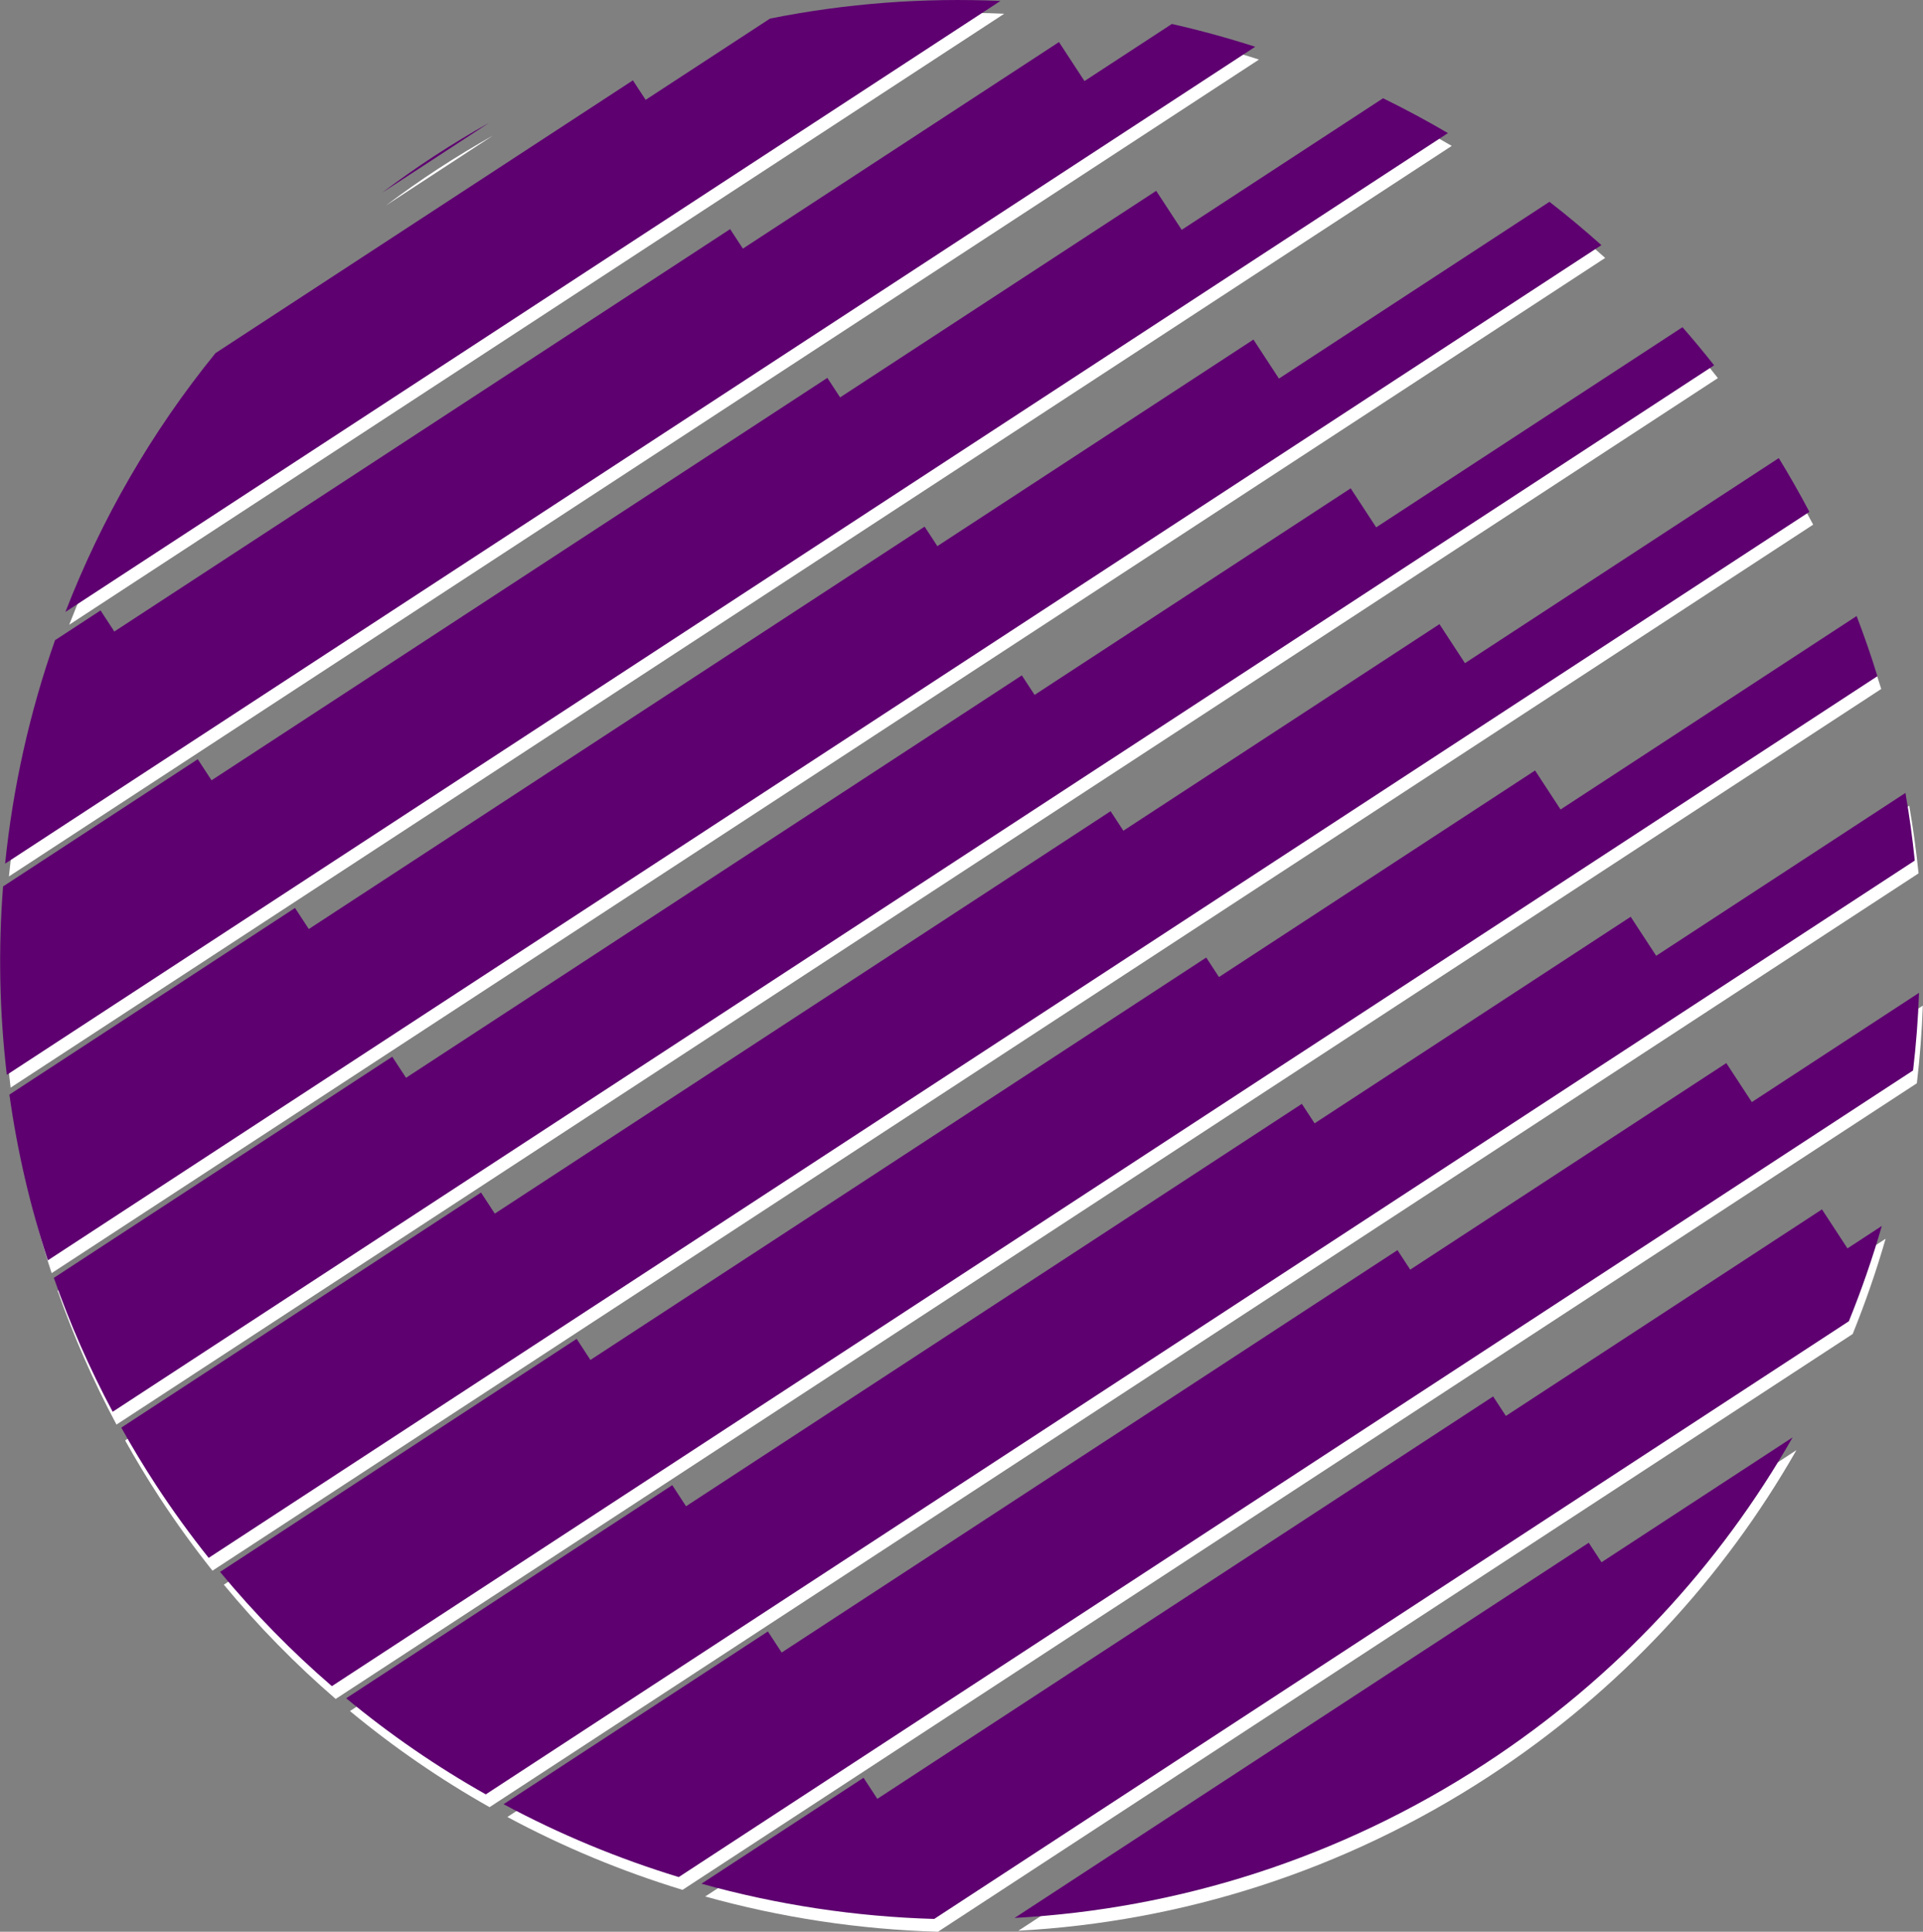 <?xml version="1.0" encoding="UTF-8"?>
<!DOCTYPE svg PUBLIC "-//W3C//DTD SVG 1.1//EN" "http://www.w3.org/Graphics/SVG/1.1/DTD/svg11.dtd">
<!-- Creator: CorelDRAW 2018 (64-Bit) -->
<svg xmlns="http://www.w3.org/2000/svg" xml:space="preserve" width="1.497in" height="1.504in" version="1.1" style="shape-rendering:geometricPrecision; text-rendering:geometricPrecision; image-rendering:optimizeQuality; fill-rule:evenodd; clip-rule:evenodd"
viewBox="0 0 1497 1504"
 xmlns:xlink="http://www.w3.org/1999/xlink">
 <rect x="0" y="0" width="1497" height="1504" fill="#808080" stroke="none"/>
 <defs>
  <style type="text/css">
   <![CDATA[
    .fil1 {fill:#5E0070}
    .fil0 {fill:white}
   ]]>
  </style>
 </defs>
 <g id="Layer_x0020_1">
  <g id="_988879370816">
   <path class="fil0" d="M341.21 131.32c13.99,-9.15 28.2,-17.7 42.56,-25.79l-83.27 54.42c13.17,-9.91 26.71,-19.49 40.71,-28.63zm261.21 -106.9c59.39,-11.87 119.63,-16.35 179.35,-13.72l-228.8 149.53 -222.57 145.46 -256.82 167.84 -19.7 12.88c27.91,-72.14 67.06,-140.28 116.83,-201.52l324.94 -212.36 9.93 15.18 96.85 -63.29zm312.8 4.2c21.87,4.95 43.5,10.87 64.86,17.75l-105.35 68.85 -246.07 160.82 -222.57 145.46 -256.82 167.85 -142.33 93.02c6.04,-59.28 19.07,-117.72 38.85,-173.96l35.44 -23.16 10.72 16.41 479.39 -313.3 9.93 15.19 246.07 -160.82 19.85 30.37 68.03 -44.46zm164.39 57.84c17.15,8.37 34,17.43 50.53,27.13l-179.72 117.45 -246.07 160.82 -222.57 145.46 -256.82 167.84 -216.69 141.62c-5.79,-48.87 -6.72,-98 -2.92,-146.67l151.57 -99.06 10.73 16.41 479.39 -313.3 9.93 15.19 246.07 -160.82 19.85 30.37 156.74 -102.43zm129.55 80.62c13.83,10.71 27.3,21.97 40.43,33.73l-223.47 146.05 -246.07 160.82 -222.57 145.46 -256.82 167.85 -260.45 170.21c-13.92,-42.39 -23.88,-85.56 -29.95,-129.01l222.35 -145.32 10.72 16.41 479.39 -313.3 9.93 15.18 246.07 -160.82 19.85 30.37 210.59 -137.63zm103.54 97.62c8.43,9.63 16.64,19.53 24.63,29.67l-242.11 158.23 -246.07 160.82 -222.57 145.46 -256.82 167.84 -279.09 182.4c-18.13,-33.95 -33.4,-68.8 -45.82,-104.26l263.45 -172.18 10.72 16.41 479.39 -313.3 9.93 15.19 246.07 -160.82 19.85 30.37 238.44 -155.83zm74.98 101.9c8.45,13.78 16.37,27.75 23.82,41.87l-241.84 158.05 -246.07 160.82 -222.56 145.46 -256.82 167.85 -278.81 182.22c-14.39,-18.09 -28.11,-36.97 -41,-56.7 -9.6,-14.69 -18.59,-29.61 -27,-44.71l280.03 -183.01 10.72 16.41 479.39 -313.3 9.93 15.19 246.07 -160.82 19.85 30.37 244.32 -159.67zm60.6 122.96c5.93,15.5 11.35,31.12 16.2,46.85l-220.37 144.02 -246.07 160.82 -222.57 145.46 -256.82 167.84 -257.34 168.19c-31.1,-26.83 -60.24,-56.54 -87.06,-88.97l277.61 -181.43 10.72 16.41 479.39 -313.3 9.92 15.19 246.07 -160.82 19.85 30.37 230.47 -150.62zm38 137.73c3.05,17.51 5.48,35.07 7.26,52.68l-175 114.37 -246.07 160.82 -222.57 145.46 -256.82 167.84 -211.97 138.53c-38.09,-21.52 -74.5,-46.5 -108.68,-74.83l253.85 -165.9 10.72 16.41 479.39 -313.3 9.92 15.18 246.07 -160.82 19.85 30.37 194.03 -126.8zm10.59 155.63c-0.74,20.23 -2.29,40.4 -4.65,60.47l-99.23 64.85 -246.07 160.82 -222.57 145.46 -256.82 167.84 -136.2 89.02c-47.04,-14.37 -92.75,-33.3 -136.36,-56.74l205.77 -134.48 10.72 16.41 479.39 -313.3 9.93 15.19 246.07 -160.82 19.84 30.37 130.18 -85.08zm-28.98 181.52c-7.23,25.13 -15.81,49.88 -25.64,74.18l-220.88 144.36 -222.57 145.46 -256.82 167.84 -11.78 7.7c-61.34,-1.76 -122.23,-11 -181.2,-27.44l126.19 -82.46 10.72 16.41 479.39 -313.3 9.93 15.18 246.07 -160.82 19.85 30.37 26.74 -17.48zm-69.42 164.59c-56.73,99.44 -137.15,187.21 -239.26,253.94 -113.41,74.12 -239.82,113.31 -366.43,120.23l446.96 -292.11 9.93 15.19 148.8 -97.25z"/>
   <path class="fil1" d="M338.26 121.36c13.99,-9.15 28.2,-17.7 42.56,-25.79l-83.27 54.42c13.17,-9.91 26.71,-19.49 40.7,-28.63zm261.21 -106.9c59.39,-11.87 119.63,-16.35 179.35,-13.72l-228.8 149.53 -222.57 145.46 -256.82 167.84 -19.7 12.88c27.91,-72.14 67.06,-140.28 116.83,-201.52l324.94 -212.37 9.92 15.19 96.85 -63.29zm312.8 4.2c21.87,4.95 43.5,10.87 64.87,17.75l-105.36 68.85 -246.07 160.82 -222.57 145.46 -256.82 167.84 -142.33 93.02c6.04,-59.28 19.07,-117.72 38.85,-173.96l35.44 -23.17 10.72 16.41 479.39 -313.3 9.93 15.19 246.07 -160.82 19.85 30.37 68.03 -44.46zm164.39 57.84c17.15,8.37 34,17.43 50.52,27.13l-179.72 117.45 -246.07 160.82 -222.56 145.46 -256.82 167.85 -216.69 141.62c-5.79,-48.87 -6.72,-98 -2.93,-146.67l151.57 -99.06 10.72 16.41 479.39 -313.3 9.93 15.19 246.07 -160.82 19.85 30.37 156.74 -102.43zm129.55 80.62c13.82,10.71 27.3,21.97 40.43,33.73l-223.47 146.05 -246.07 160.82 -222.57 145.46 -256.82 167.84 -260.45 170.22c-13.92,-42.39 -23.88,-85.56 -29.94,-129.01l222.35 -145.32 10.72 16.41 479.39 -313.3 9.92 15.18 246.07 -160.82 19.85 30.37 210.59 -137.63zm103.54 97.62c8.43,9.63 16.64,19.53 24.64,29.67l-242.12 158.23 -246.07 160.82 -222.57 145.46 -256.82 167.84 -279.09 182.4c-18.12,-33.95 -33.4,-68.8 -45.81,-104.26l263.45 -172.18 10.72 16.41 479.39 -313.3 9.93 15.19 246.07 -160.82 19.85 30.37 238.44 -155.83zm74.98 101.9c8.44,13.78 16.37,27.75 23.82,41.87l-241.84 158.05 -246.07 160.82 -222.57 145.46 -256.82 167.84 -278.81 182.22c-14.4,-18.09 -28.11,-36.97 -41.01,-56.7 -9.6,-14.69 -18.59,-29.61 -27,-44.71l280.03 -183.01 10.72 16.4 479.39 -313.3 9.93 15.19 246.07 -160.82 19.85 30.37 244.32 -159.67zm60.6 122.96c5.93,15.5 11.35,31.12 16.2,46.85l-220.37 144.02 -246.07 160.82 -222.57 145.46 -256.82 167.85 -257.34 168.18c-31.11,-26.83 -60.24,-56.53 -87.06,-88.96l277.61 -181.43 10.72 16.41 479.39 -313.3 9.92 15.19 246.07 -160.82 19.85 30.37 230.47 -150.62zm38 137.73c3.05,17.51 5.48,35.07 7.26,52.68l-174.99 114.37 -246.07 160.82 -222.57 145.46 -256.82 167.84 -211.97 138.53c-38.09,-21.52 -74.49,-46.5 -108.68,-74.83l253.85 -165.9 10.72 16.41 479.39 -313.3 9.92 15.18 246.07 -160.82 19.85 30.37 194.03 -126.8zm10.59 155.63c-0.73,20.23 -2.29,40.4 -4.65,60.47l-99.23 64.85 -246.07 160.82 -222.57 145.46 -256.82 167.84 -136.2 89.02c-47.04,-14.37 -92.75,-33.3 -136.37,-56.74l205.77 -134.48 10.72 16.41 479.39 -313.3 9.93 15.19 246.07 -160.82 19.85 30.37 130.18 -85.08zm-28.98 181.52c-7.23,25.13 -15.81,49.88 -25.64,74.18l-220.88 144.36 -222.56 145.46 -256.82 167.84 -11.78 7.7c-61.34,-1.76 -122.23,-11 -181.2,-27.44l126.19 -82.47 10.72 16.41 479.39 -313.3 9.92 15.18 246.07 -160.82 19.85 30.37 26.74 -17.48zm-69.42 164.59c-56.73,99.44 -137.14,187.21 -239.26,253.94 -113.41,74.12 -239.83,113.31 -366.44,120.23l446.97 -292.11 9.93 15.19 148.8 -97.25z"/>
  </g>
 </g>
</svg>
